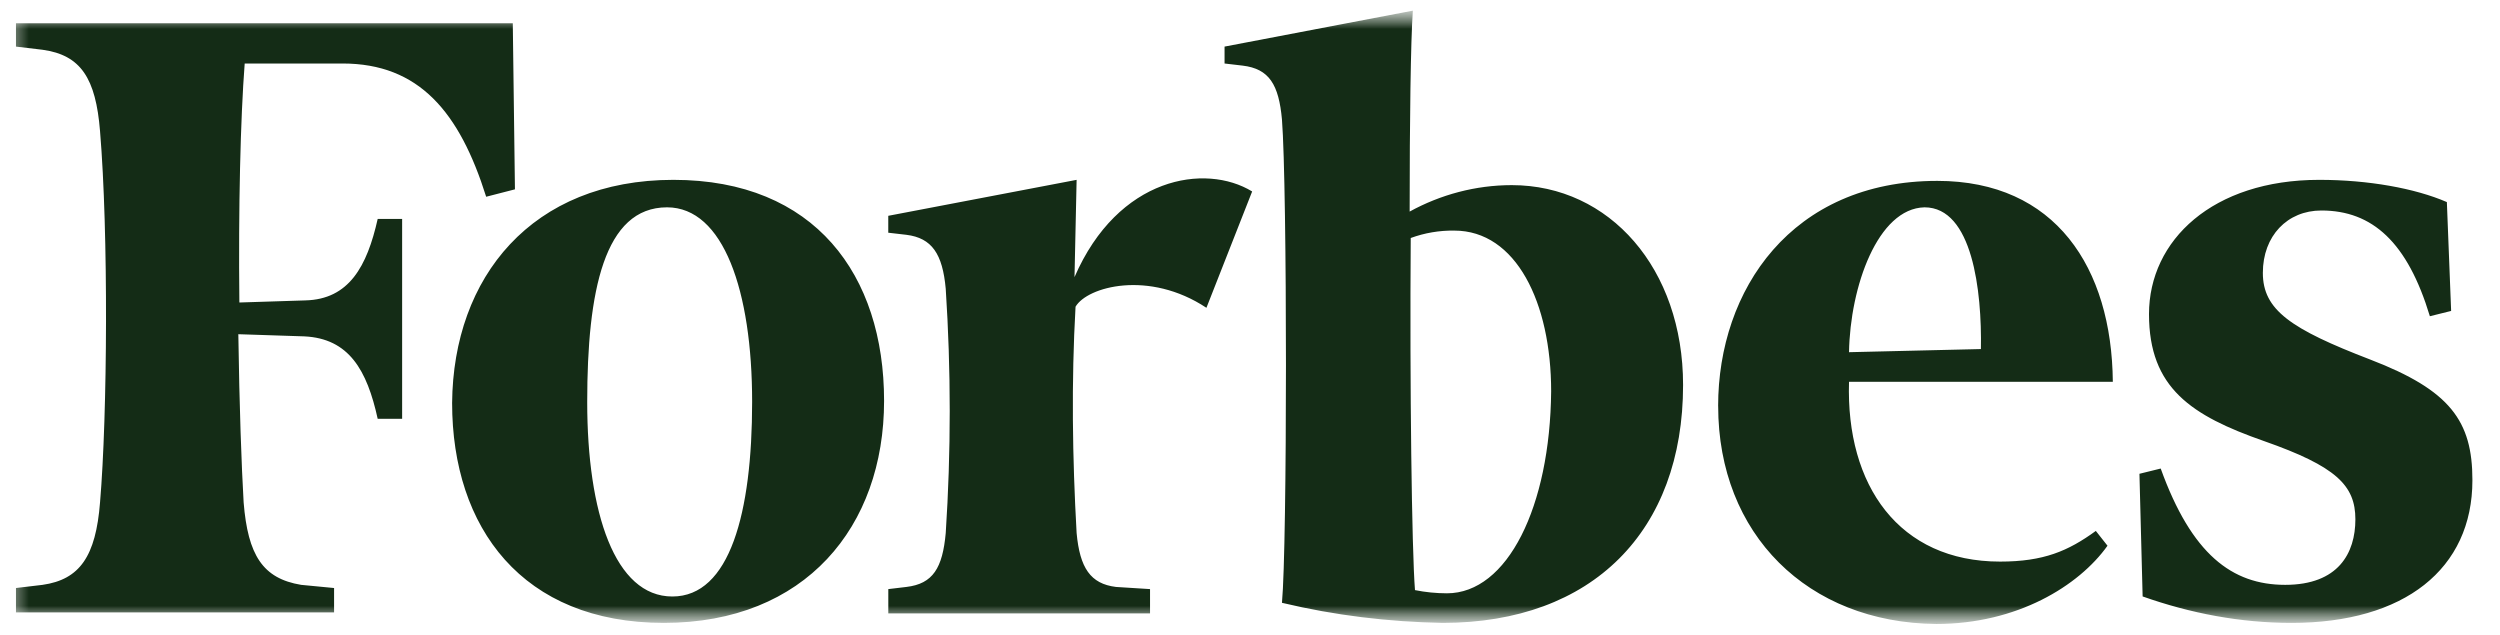 <svg width="130" height="33" viewBox="0 0 130 33" fill="none" xmlns="http://www.w3.org/2000/svg">
<g clip-path="url(#clip0_58_8843)">
<mask id="mask0_58_8843" style="mask-type:luminance" maskUnits="userSpaceOnUse" x="0" y="0" width="130" height="33">
<path d="M130 0H0V33H130V0Z" fill="white"/>
</mask>
<g mask="url(#mask0_58_8843)">
<mask id="mask1_58_8843" style="mask-type:luminance" maskUnits="userSpaceOnUse" x="0" y="0" width="130" height="33">
<path d="M130 0.5H0V32.5H130V0.5Z" fill="white"/>
</mask>
<g mask="url(#mask1_58_8843)">
<mask id="mask2_58_8843" style="mask-type:luminance" maskUnits="userSpaceOnUse" x="0" y="0" width="130" height="33">
<path d="M129.5 0.5H0.5V32.5H129.5V0.5Z" fill="white"/>
</mask>
<g mask="url(#mask2_58_8843)">
<path d="M78.612 9.627C76.731 9.627 74.906 10.121 73.302 11.002C73.302 6.272 73.356 2.148 73.468 0.553L63.677 2.423V3.302L64.617 3.412C66.001 3.577 66.498 4.403 66.662 6.216C66.939 9.736 66.939 28.378 66.662 31.346C69.43 32.006 72.197 32.337 75.017 32.391C82.817 32.391 87.52 27.606 87.52 20.02C87.52 13.971 83.702 9.627 78.612 9.627ZM75.239 30.852C74.681 30.851 74.125 30.796 73.579 30.686C73.412 28.597 73.302 19.962 73.358 12.376C74.083 12.11 74.852 11.98 75.624 11.991C78.832 11.991 80.66 15.73 80.66 20.349C80.605 26.343 78.392 30.852 75.239 30.852ZM26.775 9.846L25.281 10.231C23.897 5.832 21.796 3.302 17.811 3.302H12.724C12.503 6.162 12.393 10.837 12.447 15.73L15.876 15.621C18.146 15.565 19.084 13.86 19.64 11.385H20.911V21.778H19.64C19.086 19.249 18.146 17.6 15.822 17.491L12.393 17.379C12.447 21.118 12.559 24.254 12.669 26.124C12.89 28.872 13.664 30.082 15.657 30.412L17.372 30.577V31.843H0.83V30.577L2.214 30.412C4.149 30.136 4.981 28.929 5.202 26.124C5.589 21.559 5.643 12.101 5.202 6.822C4.981 4.071 4.205 2.863 2.214 2.588L0.83 2.423V1.211H26.665L26.777 9.844L26.775 9.846ZM35.017 9.352C42.376 9.352 45.972 14.301 45.972 20.844C45.972 27.387 41.877 32.391 34.519 32.391C27.16 32.391 23.51 27.444 23.51 20.955C23.564 14.411 27.659 9.352 35.017 9.352ZM34.686 10.781C31.421 10.781 30.535 15.126 30.535 20.899C30.535 26.672 31.975 31.018 34.962 31.018C37.951 31.018 39.111 26.672 39.111 20.899C39.111 15.124 37.617 10.781 34.686 10.781ZM89.343 21.118C89.343 15.071 93.16 9.406 100.739 9.406C106.881 9.406 109.813 13.915 109.867 19.855H96.149C95.982 25.243 98.747 29.203 104.004 29.203C106.272 29.203 107.545 28.653 108.983 27.608L109.59 28.378C108.1 30.467 104.89 32.447 100.687 32.447C93.993 32.39 89.345 27.772 89.345 21.118H89.343ZM96.149 18.314L103.007 18.151C103.063 15.124 102.566 10.781 100.075 10.781C97.643 10.837 96.205 14.905 96.149 18.316V18.314ZM127.459 16.169L126.353 16.444C125.191 12.597 123.364 10.946 120.711 10.946C118.941 10.946 117.668 12.266 117.668 14.19C117.668 16.115 119.107 17.104 123.256 18.698C127.405 20.293 128.566 21.888 128.566 24.968C128.566 29.588 125.025 32.391 119.161 32.391C116.506 32.391 113.908 31.896 111.417 31.015L111.251 24.637L112.357 24.364C113.962 28.817 116.063 30.412 118.83 30.412C121.596 30.412 122.48 28.763 122.48 27.003C122.48 25.243 121.485 24.252 117.724 22.934C113.962 21.615 111.748 20.184 111.748 16.336C111.748 12.486 115.068 9.352 120.599 9.352C123.146 9.352 125.579 9.79 127.237 10.508L127.459 16.169ZM62.734 16.006C59.746 14.026 56.538 14.905 55.928 15.949C55.707 19.855 55.764 23.813 55.984 27.719C56.151 29.532 56.704 30.358 58.03 30.521L59.802 30.633V31.896H46.192V30.633L47.133 30.521C48.517 30.358 49.013 29.532 49.178 27.719C49.455 23.488 49.455 19.245 49.178 15.015C49.013 13.201 48.46 12.376 47.133 12.21L46.19 12.101V11.222L55.984 9.352L55.874 14.411C58.14 9.187 62.678 8.471 65.112 9.956L62.734 16.006Z" fill="#142C16"/>
</g>
</g>
</g>
</g>
<defs>
<clipPath id="clip0_58_8843">
<rect width="130" height="33" fill="white"/>
</clipPath>
</defs>
</svg>
